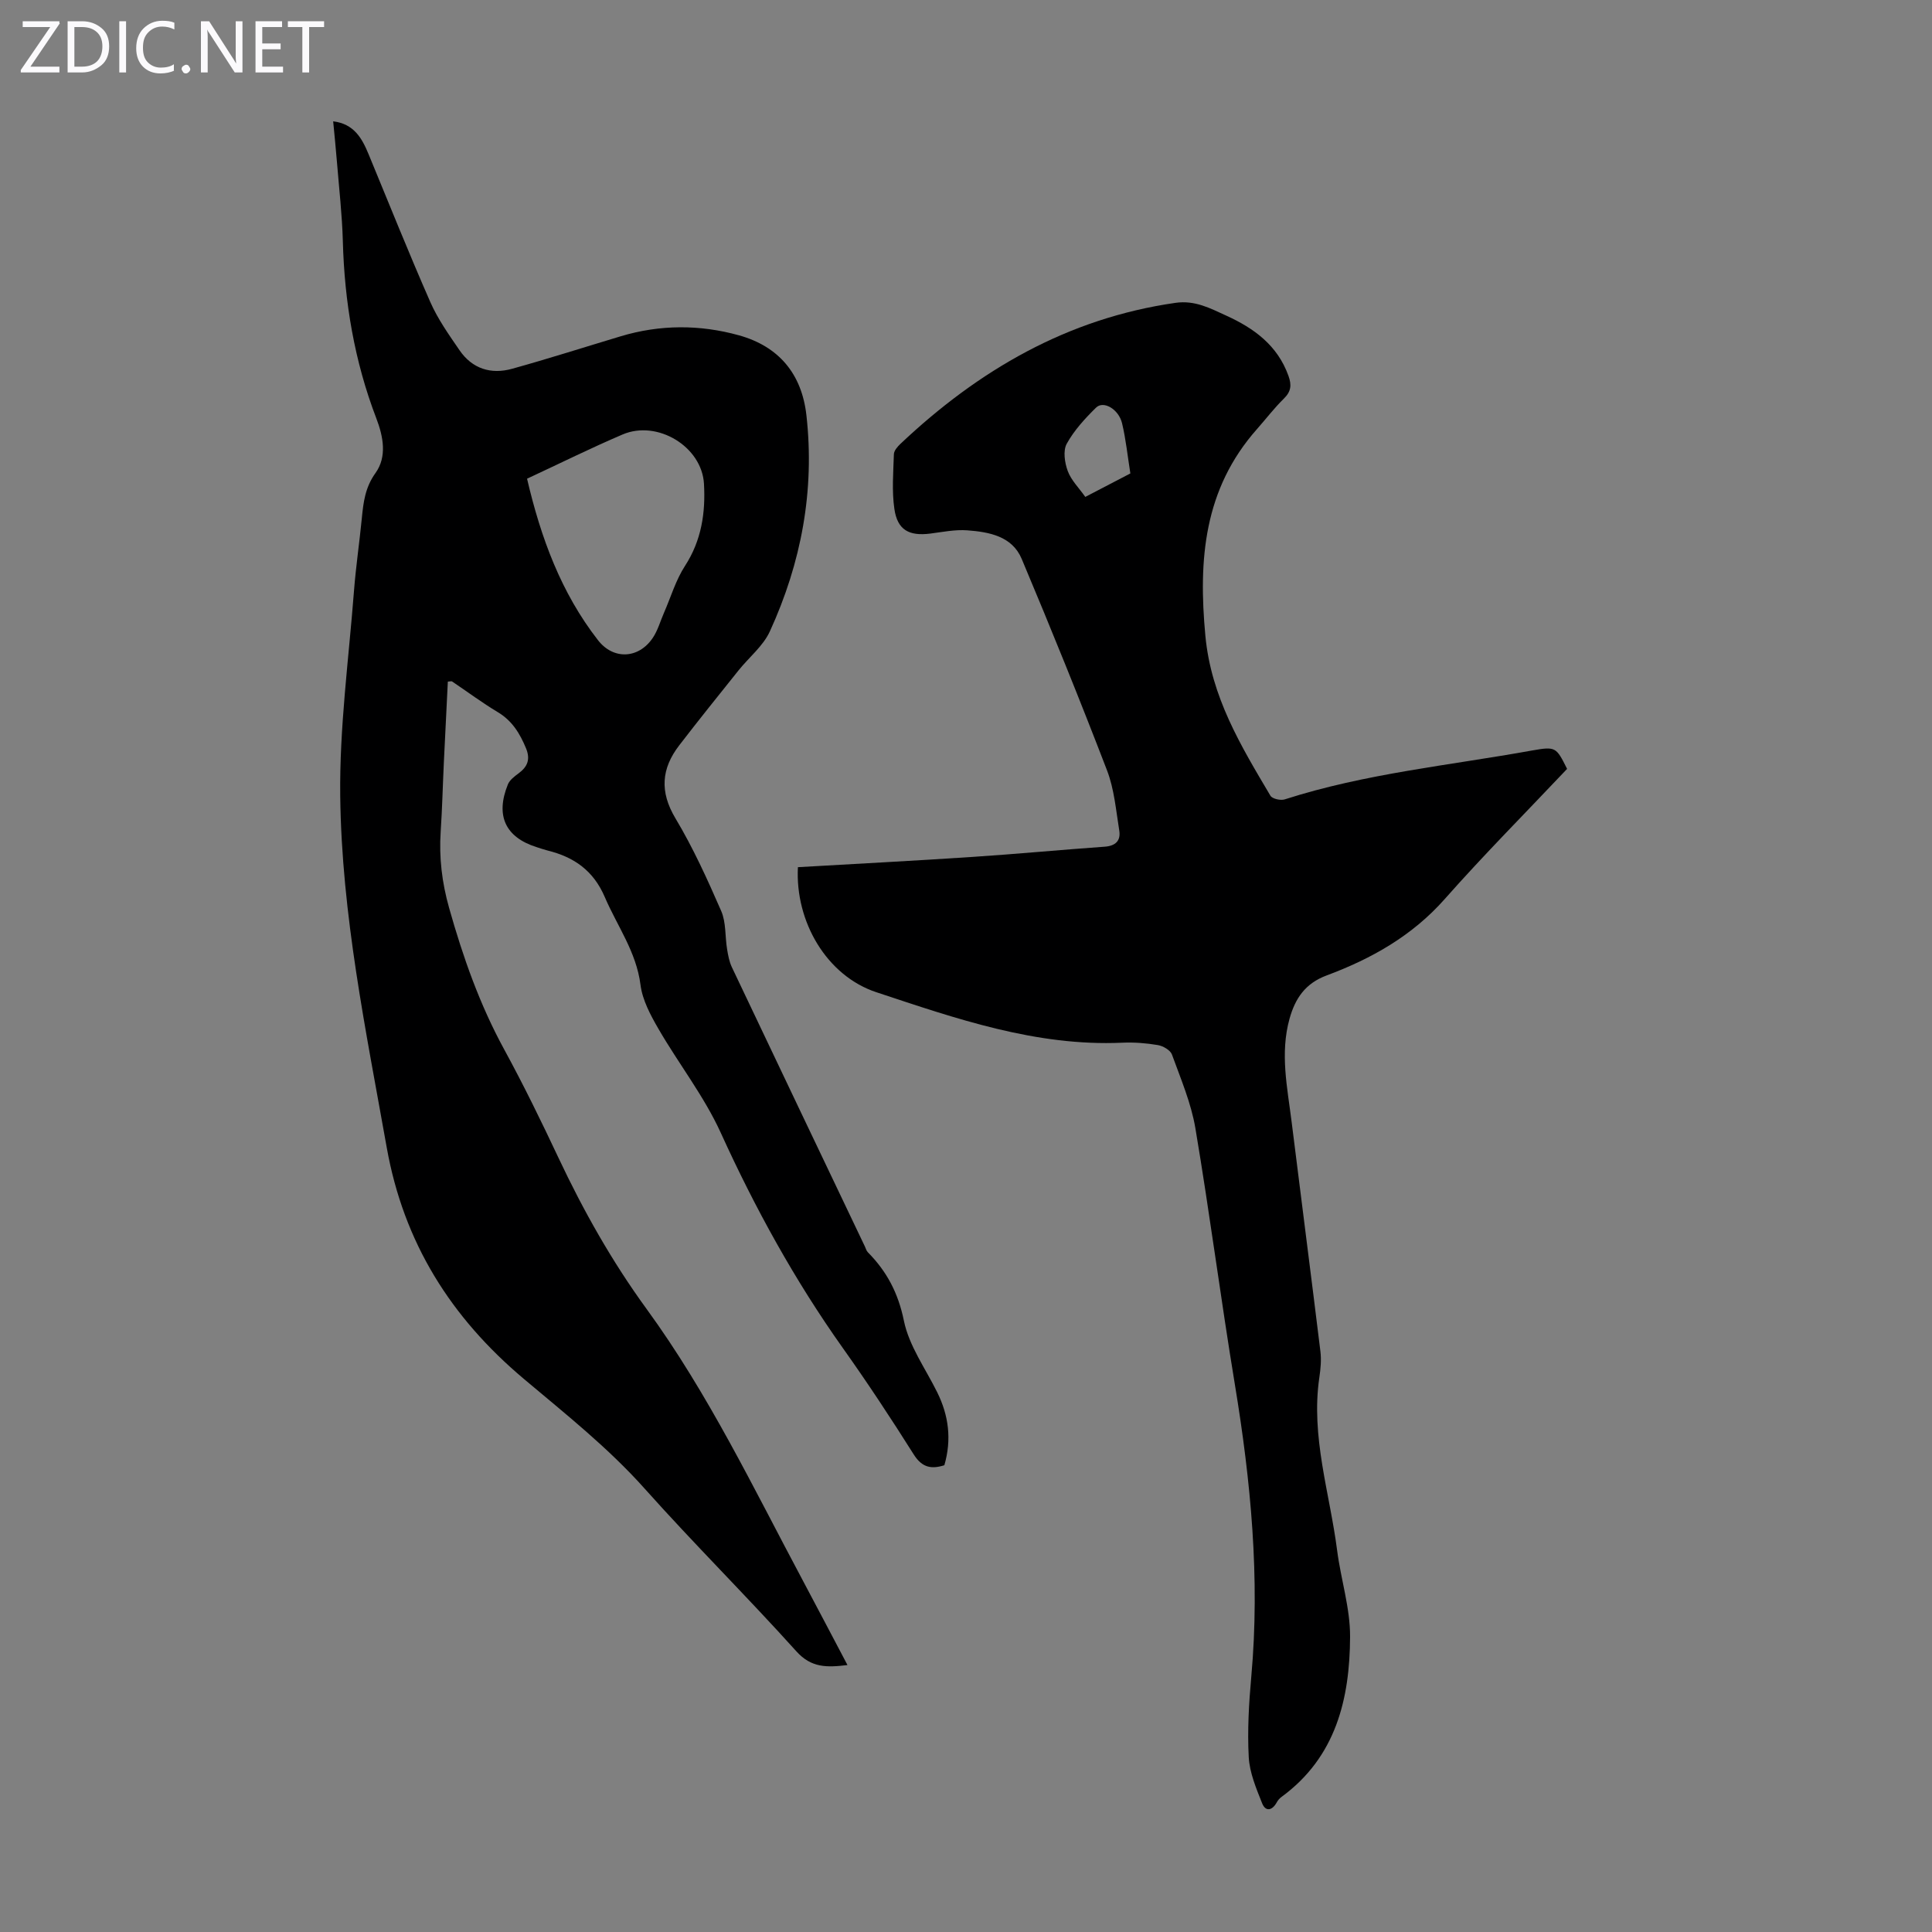 <svg enable-background="new 0 0 400 400" viewBox="0 0 400 400" xmlns="http://www.w3.org/2000/svg"><rect x="0" y="0" width="400" height="400" fill="#808080" stroke="none"/><g fill="#fbfafc"><path d="m12.4 4.8-6.1 9h6v1.2h-8v-.5l6.1-8.9h-5.7v-1.2h7.6v.4z"/><path d="m14 15v-10.6h3c1.6 0 2.9.5 4 1.4s1.6 2.2 1.6 3.8-.5 3-1.6 3.9-2.4 1.5-4 1.5zm1.4-9.4v8.2h1.6c1.3 0 2.4-.4 3.1-1.1s1.1-1.8 1.1-3.1-.4-2.3-1.2-3-1.8-1-3.1-1z"/><path d="m26.1 4.4v10.6h-1.4v-10.6z"/><path d="m36.1 14.6c-.8.4-1.8.6-2.9.6-1.5 0-2.7-.5-3.6-1.4s-1.4-2.2-1.4-3.8c0-1.7.5-3.1 1.5-4.1s2.3-1.6 3.9-1.6c1 0 1.8.1 2.5.4v1.4c-.8-.4-1.6-.6-2.5-.6-1.2 0-2.1.4-2.9 1.2s-1.1 1.8-1.1 3.2c0 1.3.3 2.3 1 3s1.6 1.1 2.7 1.1c1 0 2-.2 2.7-.7v1.3z"/><path d="m37.6 14.3c0-.2.1-.5.3-.6s.4-.3.6-.3c.3 0 .5.1.6.3s.3.4.3.6-.1.4-.3.6-.4.3-.6.3c-.3 0-.5-.1-.6-.3s-.3-.4-.3-.6z"/><path d="m50.2 15h-1.6l-5.3-8.2c-.2-.2-.3-.5-.4-.7 0 .2.1.7.1 1.5v7.4h-1.4v-10.6h1.7l5.2 8.1c.2.4.4.6.4.7 0-.3-.1-.8-.1-1.5v-7.3h1.4z"/><path d="m58.6 15h-5.7v-10.6h5.5v1.2h-4.1v3.4h3.8v1.2h-3.8v3.6h4.3z"/><path d="m67.1 5.6h-3.1v9.4h-1.4v-9.4h-3v-1.2h7.5z"/></g><path d="m68.98 25.12c4.29.52 5.95 3.47 7.32 6.78 4.23 10.22 8.33 20.49 12.78 30.61 1.55 3.54 3.85 6.78 6.05 9.99 2.63 3.85 6.52 5.07 10.9 3.85 7.53-2.09 14.97-4.47 22.46-6.72 8.14-2.45 16.39-2.46 24.49-.21 8.25 2.29 13.02 7.97 13.98 16.56 1.75 15.62-1.07 30.55-7.57 44.74-1.39 3.04-4.32 5.37-6.48 8.07-4.12 5.15-8.26 10.29-12.28 15.52-3.7 4.81-4.09 9.59-.79 15.11 3.66 6.11 6.63 12.66 9.48 19.2 1.02 2.35.78 5.23 1.21 7.86.21 1.29.45 2.63 1.01 3.8 9.15 19.28 18.34 38.54 27.53 57.8.19.4.31.89.61 1.19 3.93 3.97 6.29 8.44 7.46 14.17 1.06 5.2 4.48 9.92 6.9 14.82 2.38 4.81 3.02 9.77 1.48 15.1-2.66.84-4.6.53-6.34-2.23-4.71-7.47-9.58-14.86-14.7-22.06-9.94-14-18.14-28.9-25.25-44.53-3.44-7.56-8.71-14.28-12.9-21.52-1.64-2.83-3.32-5.96-3.72-9.11-.86-6.83-4.81-12.16-7.39-18.17-2.35-5.5-6.38-8.3-11.85-9.65-.76-.19-1.5-.46-2.24-.69-6.49-2.04-8.6-6.52-5.98-12.99.37-.92 1.36-1.66 2.21-2.29 1.87-1.38 2.49-2.92 1.54-5.21-1.27-3.07-2.87-5.69-5.84-7.47-3.25-1.95-6.31-4.23-9.46-6.35-.14-.1-.42.01-.88.03-.28 5.52-.56 11.07-.82 16.61-.23 4.81-.34 9.62-.66 14.42-.36 5.4.26 10.58 1.75 15.85 2.86 10.15 6.32 19.97 11.39 29.26 4.01 7.35 7.69 14.9 11.26 22.48 5.16 10.96 11.08 21.45 18.21 31.24 12.84 17.61 22.2 37.22 32.41 56.33 3.03 5.68 6.01 11.39 9.2 17.42-4.28.52-7.49.6-10.59-2.85-10.26-11.39-21.16-22.21-31.37-33.64-7.58-8.5-16.43-15.5-25.05-22.76-15.09-12.71-24.87-28.16-28.39-47.95-4.29-24.13-9.33-48.18-9.62-72.73-.17-14.14 1.76-28.32 2.85-42.47.39-5.02 1.13-10 1.62-15.01.32-3.32.69-6.4 2.82-9.37 2.46-3.41 1.6-7.63.19-11.32-4.54-11.84-6.6-24.09-6.94-36.72-.15-5.45-.78-10.91-1.22-16.38-.22-2.76-.51-5.52-.78-8.41zm40.14 73.99c2.87 12.29 7.06 23.64 14.7 33.45 3.18 4.08 8.39 3.86 11.33-.49 1.04-1.54 1.55-3.44 2.31-5.17 1.43-3.27 2.45-6.8 4.37-9.75 3.42-5.28 4.26-11.02 3.92-16.99-.44-7.7-9.65-13.28-16.84-10.21-6.58 2.81-12.98 5.99-19.79 9.16z" fill="#000001"/><path d="m324.45 159.19c-8.65 9.15-17.25 17.8-25.32 26.93-6.75 7.64-15.19 12.38-24.48 15.84-4.38 1.63-6.49 4.72-7.67 8.97-1.99 7.17-.45 14.22.43 21.29 1.97 15.87 4.03 31.73 5.97 47.6.21 1.75.04 3.58-.22 5.34-1.81 12.27 2.15 23.94 3.68 35.85.77 5.99 2.71 11.93 2.68 17.88-.06 12.85-2.93 24.89-14.18 33.13-.4.29-.76.69-.99 1.12-.96 1.76-2.33 1.99-3.04.21-1.22-3.07-2.59-6.31-2.77-9.54-.3-5.56.03-11.18.53-16.74 1.83-20.34-.1-40.41-3.41-60.47-2.91-17.64-5.2-35.39-8.17-53.02-.88-5.21-3.03-10.23-4.85-15.25-.33-.91-1.84-1.78-2.93-1.96-2.41-.41-4.91-.6-7.35-.49-17.86.8-34.4-4.98-50.92-10.45-10.27-3.4-16.84-14.59-16.24-25.89 12.01-.7 24.05-1.32 36.08-2.12 9.15-.6 18.28-1.47 27.42-2.12 2.29-.16 3.37-1.26 3.03-3.36-.68-4.17-1.03-8.52-2.52-12.41-5.65-14.7-11.57-29.3-17.68-43.82-1.98-4.7-6.73-5.57-11.25-5.91-2.52-.19-5.11.34-7.66.67-4.42.56-6.82-.74-7.45-5.11-.54-3.7-.22-7.54-.1-11.32.02-.74.76-1.58 1.37-2.16 16.15-15.24 34.59-25.98 56.94-29.18 4.03-.58 7.2 1.14 10.51 2.65 5.74 2.61 10.61 6.15 12.87 12.46.7 1.94.54 3.26-.96 4.73-1.99 1.95-3.69 4.19-5.55 6.29-11.01 12.43-12.17 27.02-10.69 42.81 1.19 12.66 7.34 22.76 13.47 33.11.38.64 2.11 1.03 2.97.75 16.7-5.37 34.12-7.03 51.26-10.13 4.85-.85 4.94-.68 7.19 3.82zm-90.42-61.17c-.58-3.61-.92-7.05-1.72-10.39-.71-2.94-3.86-4.74-5.38-3.24-2.29 2.25-4.55 4.71-6.08 7.49-.79 1.44-.42 3.93.22 5.65.7 1.9 2.31 3.48 3.63 5.35 3.15-1.64 6.19-3.22 9.33-4.86z" fill="#000001"/></svg>